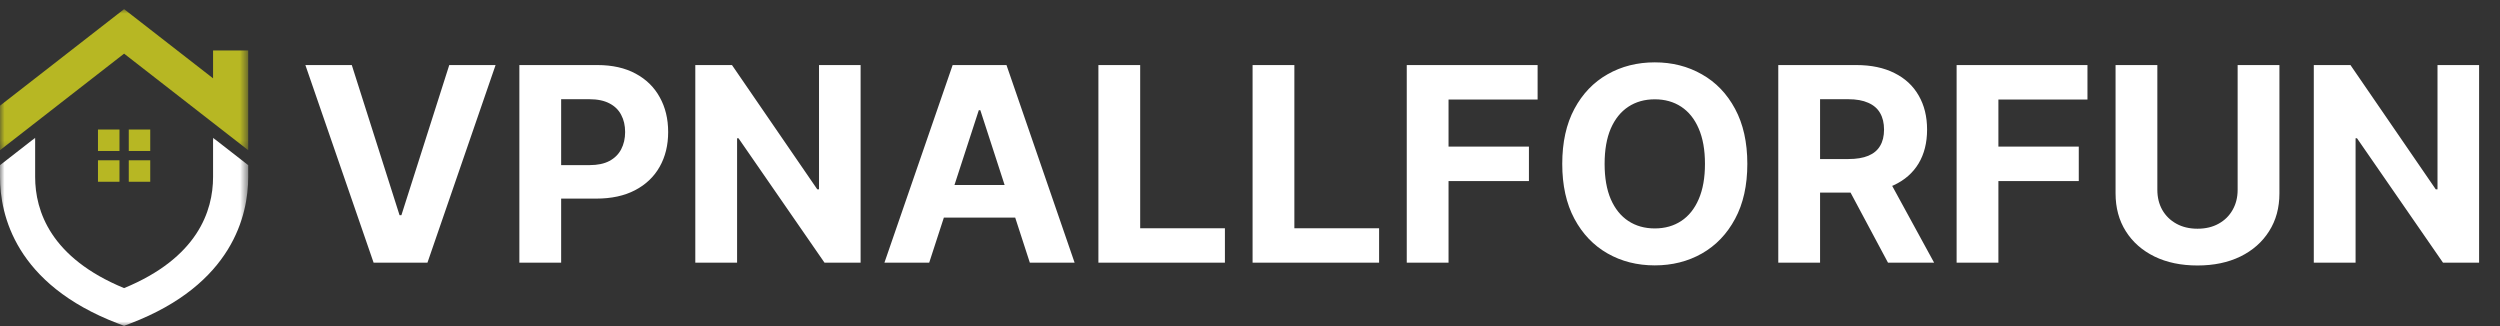 <svg width="276" height="36" viewBox="0 0 276 36" fill="none" xmlns="http://www.w3.org/2000/svg">
<rect x="0" y="0" width="276" height="36" fill="#333333" stroke="none"/>
<mask id="mask0_34_1316" style="mask-type:luminance" maskUnits="userSpaceOnUse" x="0" y="14" width="28" height="22">
<path d="M0 14.747H27.391V36H0V14.747Z" fill="white"/>
</mask>
<g mask="url(#mask0_34_1316)">
<path d="M23.523 15.215V19.53C23.523 23.319 21.796 28.471 13.7 31.807C5.603 28.471 3.88 23.315 3.88 19.53V15.215L0 18.235V19.53C0 23.715 1.688 31.375 13.006 35.707L13.7 35.972L14.393 35.707C25.711 31.379 27.403 23.715 27.403 19.53V18.235L23.523 15.215Z" fill="white"/>
</g>
<mask id="mask1_34_1316" style="mask-type:luminance" maskUnits="userSpaceOnUse" x="0" y="1" width="28" height="16">
<path d="M0 1H27.391V16.776H0V1Z" fill="white"/>
</mask>
<g mask="url(#mask1_34_1316)">
<path d="M27.403 5.569V16.582L13.7 5.922L0 16.582V11.668L13.7 1.008L23.523 8.648V5.569H27.403Z" fill="#B7B723"/>
</g>
<path d="M10.816 14.299H13.19V16.669H10.816V14.299Z" fill="#B7B723"/>
<path d="M16.587 16.669H14.217V14.299H16.587V16.669Z" fill="#B7B723"/>
<path d="M10.816 17.696H13.19V20.065H10.816V17.696Z" fill="#B7B723"/>
<path d="M16.587 20.065H14.217V17.696H16.587V20.065Z" fill="#B7B723"/>
<path d="M38.838 7.182L44.111 23.759H44.314L49.598 7.182H54.712L47.19 29H41.246L33.714 7.182H38.838ZM57.338 29V7.182H65.946C67.6 7.182 69.01 7.498 70.175 8.13C71.34 8.755 72.228 9.625 72.838 10.74C73.456 11.848 73.765 13.126 73.765 14.575C73.765 16.024 73.453 17.303 72.828 18.41C72.203 19.518 71.297 20.381 70.111 20.999C68.932 21.617 67.505 21.926 65.829 21.926H60.342V18.229H65.083C65.971 18.229 66.702 18.077 67.277 17.771C67.86 17.459 68.293 17.029 68.577 16.482C68.868 15.928 69.014 15.293 69.014 14.575C69.014 13.851 68.868 13.219 68.577 12.679C68.293 12.132 67.86 11.71 67.277 11.411C66.695 11.106 65.956 10.953 65.061 10.953H61.951V29H57.338ZM95.011 7.182V29H91.026L81.534 15.268H81.374V29H76.761V7.182H80.81L90.228 20.903H90.419V7.182H95.011ZM102.583 29H97.64L105.172 7.182H111.116L118.637 29H113.694L108.229 12.168H108.059L102.583 29ZM102.274 20.424H113.95V24.025H102.274V20.424ZM121.263 29V7.182H125.876V25.197H135.23V29H121.263ZM138.285 29V7.182H142.898V25.197H152.252V29H138.285ZM155.306 29V7.182H169.752V10.985H159.919V16.184H168.794V19.987H159.919V29H155.306ZM192.905 18.091C192.905 20.47 192.454 22.494 191.552 24.163C190.657 25.832 189.436 27.107 187.887 27.988C186.346 28.861 184.613 29.298 182.688 29.298C180.749 29.298 179.009 28.858 177.468 27.977C175.927 27.097 174.709 25.822 173.814 24.153C172.919 22.484 172.472 20.463 172.472 18.091C172.472 15.712 172.919 13.688 173.814 12.018C174.709 10.349 175.927 9.078 177.468 8.205C179.009 7.324 180.749 6.884 182.688 6.884C184.613 6.884 186.346 7.324 187.887 8.205C189.436 9.078 190.657 10.349 191.552 12.018C192.454 13.688 192.905 15.712 192.905 18.091ZM188.228 18.091C188.228 16.55 187.997 15.25 187.536 14.192C187.081 13.133 186.438 12.331 185.607 11.784C184.776 11.237 183.803 10.964 182.688 10.964C181.573 10.964 180.6 11.237 179.769 11.784C178.938 12.331 178.292 13.133 177.83 14.192C177.376 15.25 177.149 16.55 177.149 18.091C177.149 19.632 177.376 20.932 177.83 21.99C178.292 23.048 178.938 23.851 179.769 24.398C180.6 24.945 181.573 25.218 182.688 25.218C183.803 25.218 184.776 24.945 185.607 24.398C186.438 23.851 187.081 23.048 187.536 21.99C187.997 20.932 188.228 19.632 188.228 18.091ZM196.322 29V7.182H204.93C206.578 7.182 207.984 7.477 209.149 8.066C210.321 8.648 211.212 9.476 211.823 10.548C212.441 11.614 212.75 12.867 212.75 14.309C212.75 15.758 212.437 17.004 211.812 18.048C211.187 19.085 210.282 19.881 209.096 20.435C207.917 20.989 206.489 21.266 204.813 21.266H199.049V17.558H204.067C204.948 17.558 205.679 17.438 206.262 17.196C206.844 16.954 207.277 16.592 207.561 16.109C207.853 15.626 207.998 15.026 207.998 14.309C207.998 13.585 207.853 12.974 207.561 12.477C207.277 11.979 206.841 11.603 206.251 11.347C205.669 11.085 204.934 10.953 204.046 10.953H200.935V29H196.322ZM208.105 19.071L213.527 29H208.435L203.13 19.071H208.105ZM216.01 29V7.182H230.456V10.985H220.623V16.184H229.497V19.987H220.623V29H216.01ZM247.035 7.182H251.648V21.351C251.648 22.942 251.268 24.334 250.508 25.527C249.755 26.72 248.7 27.651 247.344 28.318C245.987 28.979 244.407 29.309 242.603 29.309C240.792 29.309 239.208 28.979 237.852 28.318C236.495 27.651 235.441 26.72 234.688 25.527C233.935 24.334 233.558 22.942 233.558 21.351V7.182H238.171V20.957C238.171 21.788 238.352 22.526 238.715 23.173C239.084 23.819 239.602 24.327 240.27 24.696C240.938 25.065 241.715 25.25 242.603 25.25C243.498 25.25 244.276 25.065 244.936 24.696C245.604 24.327 246.119 23.819 246.481 23.173C246.85 22.526 247.035 21.788 247.035 20.957V7.182ZM273.692 7.182V29H269.708L260.216 15.268H260.056V29H255.443V7.182H259.491L268.909 20.903H269.101V7.182H273.692Z" fill="white"/>
</svg>
